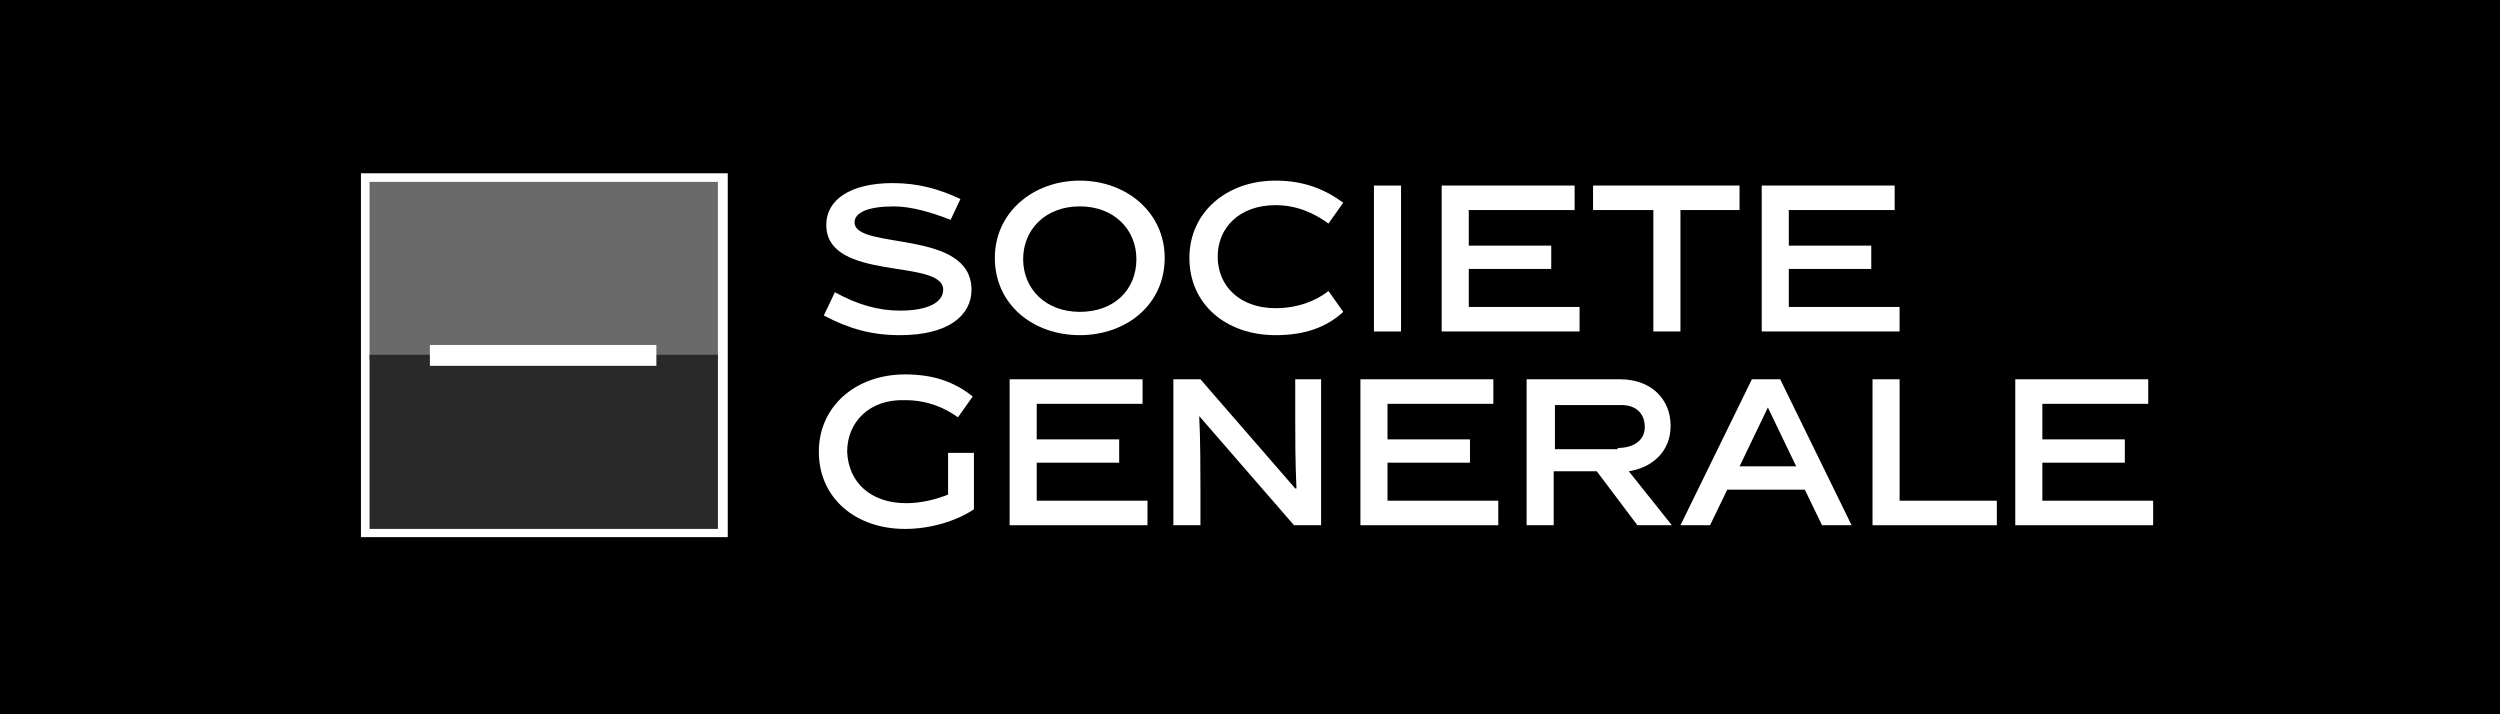 <svg width="140" height="40" viewBox="0 0 140 40" fill="none" xmlns="http://www.w3.org/2000/svg">
<rect width="140" height="40" fill="black"/>
<g clip-path="url(#clip0_10639_9548)">
<path d="M20.213 9.704H40.754V30.17H20.213V9.704Z" fill="white"/>
<path d="M20.695 10.185H40.203V20.143H20.695V10.185Z" fill="#6A6A6A"/>
<path d="M20.695 19.867H40.203V29.619H20.695V19.867Z" fill="#292929"/>
<path d="M24.074 19.318H36.757V20.486H24.074V19.318Z" fill="white"/>
<path d="M53.233 12.313C52.199 11.901 51.027 11.558 50.062 11.558C48.614 11.558 47.856 11.901 47.856 12.451C47.856 14.03 54.404 12.794 54.404 16.228C54.404 17.67 53.095 18.769 50.407 18.769C48.821 18.769 47.58 18.426 46.133 17.67L46.753 16.365C47.994 17.052 49.166 17.395 50.407 17.395C51.992 17.395 52.819 16.915 52.819 16.228C52.819 14.442 46.271 15.816 46.271 12.588C46.271 11.214 47.58 10.253 49.993 10.253C51.441 10.253 52.612 10.596 53.784 11.146L53.233 12.313Z" fill="white"/>
<path d="M60.467 18.769C57.848 18.769 55.711 17.052 55.711 14.442C55.711 11.901 57.848 10.115 60.467 10.115C63.087 10.115 65.223 11.901 65.223 14.442C65.223 17.052 63.087 18.769 60.467 18.769ZM60.467 11.557C58.537 11.557 57.296 12.862 57.296 14.511C57.296 16.159 58.537 17.464 60.467 17.464C62.397 17.464 63.638 16.228 63.638 14.511C63.638 12.862 62.397 11.557 60.467 11.557Z" fill="white"/>
<path d="M71.431 18.769C68.673 18.769 66.606 17.052 66.606 14.442C66.606 11.901 68.673 10.115 71.431 10.115C73.016 10.115 74.188 10.596 75.222 11.351L74.395 12.519C73.636 11.97 72.671 11.489 71.431 11.489C69.432 11.489 68.191 12.725 68.191 14.373C68.191 16.021 69.432 17.258 71.431 17.258C72.671 17.258 73.705 16.846 74.395 16.296L75.222 17.464C74.257 18.357 73.016 18.769 71.431 18.769Z" fill="white"/>
<path d="M76.941 10.391H78.458V18.563H76.941V10.391Z" fill="white"/>
<path d="M88.179 11.763H82.251V13.755H86.869V15.06H82.251V17.189H88.455V18.562H80.734V10.39H88.179V11.763Z" fill="white"/>
<path d="M92.588 11.763H89.211V10.39H97.414V11.763H94.105V18.562H92.588V11.763Z" fill="white"/>
<path d="M106.101 11.763H100.173V13.755H104.791V15.06H100.173V17.189H106.376V18.562H98.656V10.39H106.101V11.763Z" fill="white"/>
<path d="M50.749 28.178C51.577 28.178 52.404 27.972 53.093 27.697V25.362H54.541V28.521C53.507 29.208 52.059 29.62 50.681 29.62C47.923 29.62 45.855 27.903 45.855 25.294C45.855 22.752 47.923 20.967 50.681 20.967C52.266 20.967 53.438 21.379 54.472 22.203L53.645 23.37C52.886 22.821 51.921 22.409 50.681 22.409C48.682 22.34 47.441 23.645 47.441 25.294C47.51 27.01 48.751 28.178 50.749 28.178Z" fill="white"/>
<path d="M63.984 22.614H58.056V24.605H62.674V25.91H58.056V28.039H64.259V29.413H56.539V21.24H63.984V22.614Z" fill="white"/>
<path d="M67.225 29.413H65.709V21.24H67.225L72.533 27.353H72.602C72.533 25.842 72.533 24.537 72.533 23.369V21.24H73.981V29.413H72.464L67.156 23.301C67.225 24.537 67.225 26.597 67.225 27.284V29.413Z" fill="white"/>
<path d="M83.628 22.614H77.7V24.605H82.318V25.91H77.7V28.039H83.904V29.413H76.184V21.24H83.628V22.614Z" fill="white"/>
<path d="M89.419 26.391H87.007V29.413H85.49V21.24H90.729C92.452 21.24 93.555 22.339 93.555 23.85C93.555 25.292 92.521 26.185 91.212 26.391L93.624 29.413H91.694L89.419 26.391ZM90.591 25.086C91.556 25.086 92.108 24.605 92.108 23.919C92.108 23.163 91.625 22.683 90.798 22.683H87.076V25.155H90.591V25.086Z" fill="white"/>
<path d="M96.727 27.421L95.762 29.413H94.107L98.105 21.24H99.691L103.689 29.413H102.034L101.069 27.421H96.727ZM97.416 26.116H100.587L99.001 22.82L97.416 26.116Z" fill="white"/>
<path d="M106.378 28.039H111.823V29.413H104.861V21.24H106.378V28.039Z" fill="white"/>
<path d="M120.3 22.614H114.372V24.605H118.99V25.91H114.372V28.039H120.576V29.413H112.855V21.24H120.3V22.614Z" fill="white"/>
</g>
<defs>
<clipPath id="clip0_10639_9548">
<rect width="101.328" height="20.603" fill="white" transform="translate(19.672 9.477)"/>
</clipPath>
</defs>
</svg>
